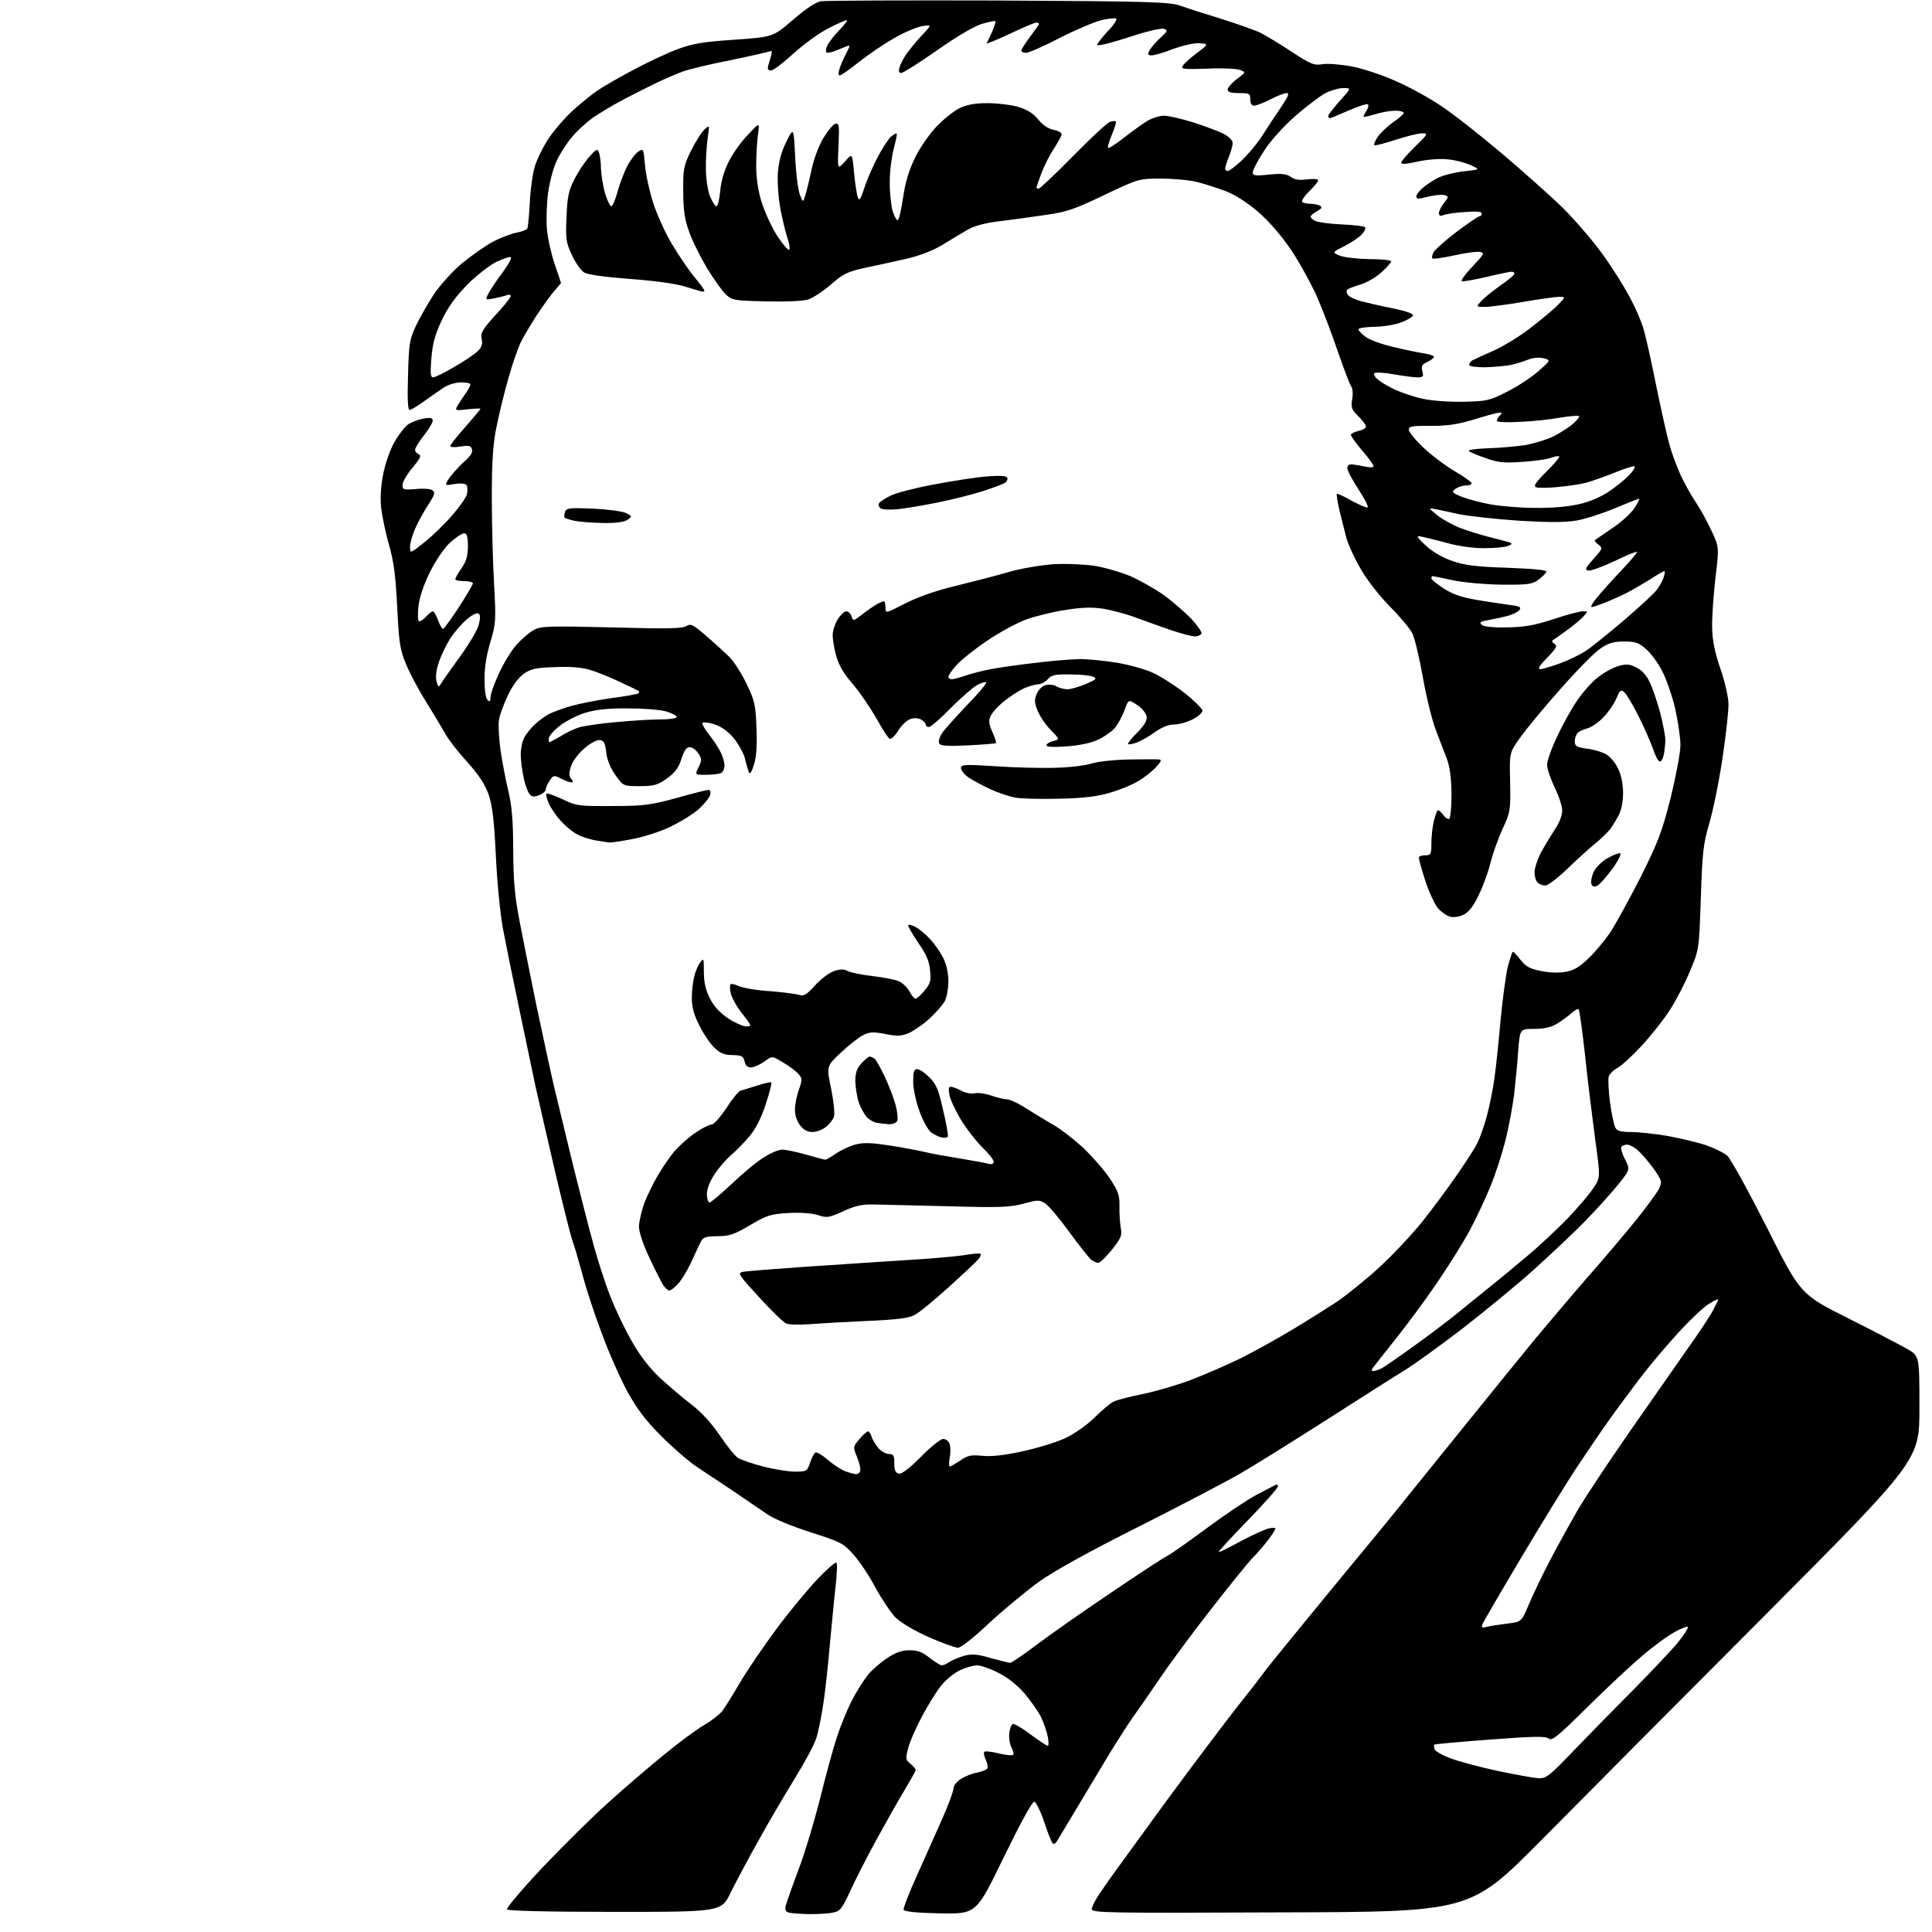 <?xml version="1.0" encoding="UTF-8" standalone="no"?>
<svg 
  version="1.1" 
  xmlns="http://www.w3.org/2000/svg" 
  xmlns:xlink="http://www.w3.org/1999/xlink" 
  xmlns:svg="http://www.w3.org/2000/svg"
  xmlns:rdf="http://www.w3.org/1999/02/22-rdf-syntax-ns#"
  xmlns:cc="http://creativecommons.org/ns#"
  xmlns:dc="http://purl.org/dc/elements/1.1/"
  viewBox="0 0 768 768"
  width="768"
  height="768"
>
<style>svg {background-color: white; }</style>"
<path stroke="none" fill="black" fill-rule="evenodd" d="M321.6,760.9C318.3,760.8 314.7,760.6 313.7,760.3C312.3,760.0 312.0,759.2 312.3,757.7C312.6,756.5 314.9,749.9 317.5,743.0C320.1,736.1 323.9,723.3 326.1,714.5C328.3,705.7 331.2,694.9 332.7,690.5C334.1,686.1 336.8,679.6 338.6,676.0C340.5,672.4 343.4,667.8 345.0,665.8C346.6,663.8 350.1,660.8 352.7,659.1C356.0,656.9 358.5,656.0 361.5,656.0C364.7,656.0 366.7,656.7 369.5,659.0C371.6,660.6 373.8,662.0 374.4,662.0C375.0,662.0 376.4,661.4 377.5,660.6C378.6,659.9 381.2,658.8 383.3,658.2C386.3,657.4 388.4,657.5 393.8,659.1C397.5,660.1 401.0,661.0 401.5,661.0C402.1,661.0 406.7,657.9 411.7,654.1C416.7,650.3 429.8,641.1 440.8,633.7C451.8,626.2 462.2,619.4 464.0,618.5C465.7,617.6 472.8,612.6 479.8,607.4C486.8,602.2 495.6,596.3 499.5,594.2C503.4,592.2 506.8,590.4 507.2,590.2C507.7,590.0 508.0,590.3 508.0,590.9C508.0,591.5 502.5,597.7 495.9,604.5C489.2,611.4 484.0,617.0 484.5,617.0C484.9,617.0 488.9,615.0 493.3,612.6C497.8,610.2 502.7,608.0 504.2,607.6C505.8,607.2 507.0,607.3 507.0,607.6C507.0,608.0 505.8,609.9 504.3,611.9C502.8,613.9 500.1,617.1 498.2,619.0C496.3,620.9 488.8,630.2 481.4,639.7C474.0,649.1 464.6,661.9 460.5,668.0C456.3,674.2 451.8,680.6 450.5,682.4C449.2,684.2 445.1,690.5 441.4,696.5C437.7,702.6 431.7,712.7 427.9,719.0C424.1,725.3 420.6,731.2 420.1,732.0C419.6,732.8 418.9,733.2 418.5,732.8C418.0,732.4 416.5,728.6 415.1,724.3C413.7,720.1 411.9,716.5 411.2,716.2C410.4,716.0 406.1,723.8 399.0,738.3C388.1,760.8 388.1,760.8 373.9,760.6C364.6,760.4 359.5,759.9 359.2,759.2C359.0,758.6 361.4,752.3 364.6,745.3C367.7,738.3 372.3,728.1 374.7,722.7C377.0,717.4 379.0,712.1 379.0,711.0C379.0,709.8 380.3,708.2 382.1,707.1C383.8,706.0 386.7,704.9 388.6,704.6C390.4,704.2 392.2,703.5 392.5,703.0C392.8,702.5 392.5,701.0 391.9,699.6C391.2,698.2 390.9,696.7 391.3,696.4C391.6,696.0 394.2,696.3 397.0,697.0C399.8,697.7 402.4,697.9 402.7,697.6C403.1,697.3 402.8,696.0 402.1,694.7C401.4,693.4 401.0,690.8 401.2,689.0C401.4,687.2 402.0,685.5 402.6,685.3C403.2,685.1 406.4,687.0 409.7,689.5C413.1,692.0 416.1,694.0 416.5,694.0C416.9,694.0 416.9,692.3 416.5,690.3C416.1,688.3 414.9,684.8 413.8,682.5C412.7,680.3 409.7,676.1 407.3,673.2C404.4,669.9 400.6,666.8 396.9,665.0C393.7,663.3 389.8,662.0 388.3,662.0C386.9,662.0 383.8,662.9 381.5,664.0C379.2,665.1 375.9,667.8 374.1,670.1C372.3,672.3 368.9,677.8 366.5,682.3C364.1,686.8 361.6,692.5 361.0,695.0C359.9,699.1 360.0,699.6 361.9,701.1C363.1,702.1 364.0,703.2 364.0,703.6C364.0,704.0 362.0,707.5 359.7,711.4C357.3,715.3 352.2,724.4 348.3,731.5C344.4,738.6 339.7,747.9 337.8,752.1C334.7,758.8 333.9,759.8 331.0,760.3C329.2,760.7 325.0,760.9 321.6,760.9zM509.2,760.2C440.1,760.5 434.0,760.4 434.0,758.9C434.0,758.0 435.6,754.8 437.7,751.9C439.7,748.9 443.6,743.4 446.5,739.5C449.3,735.6 453.9,729.4 456.6,725.6C459.3,721.8 467.1,711.2 473.9,702.1C480.7,693.0 489.1,681.9 492.6,677.5C496.1,673.1 500.9,667.0 503.2,663.8C505.6,660.7 517.4,646.2 529.5,631.5C541.6,616.9 554.0,601.8 557.0,598.0C560.0,594.2 571.4,580.2 582.2,566.8C593.0,553.4 605.6,537.9 610.2,532.3C614.8,526.8 623.9,516.0 630.5,508.4C637.1,500.9 646.0,490.4 650.2,485.2C654.4,480.0 658.5,474.4 659.4,472.7C660.8,469.7 660.7,469.4 657.3,464.5C655.3,461.8 652.5,458.5 651.1,457.3C649.7,456.0 647.7,455.0 646.8,455.0C645.9,455.0 644.8,455.4 644.5,456.0C644.2,456.5 644.8,458.7 646.0,460.9C648.0,464.9 648.0,464.9 643.4,470.7C640.8,473.9 635.1,480.3 630.6,484.9C626.2,489.5 616.6,498.5 609.5,504.9C602.4,511.3 589.5,521.8 581.0,528.4C572.5,534.9 562.5,542.1 558.9,544.4C555.2,546.6 541.1,555.6 527.5,564.3C513.9,573.0 498.5,582.6 493.1,585.7C487.8,588.8 469.8,598.2 453.0,606.7C432.9,616.8 419.3,624.3 413.1,628.7C407.9,632.5 398.9,639.9 393.2,645.2C387.2,650.9 382.0,655.0 380.8,655.0C379.7,655.0 374.5,653.1 369.2,650.8C363.4,648.2 358.2,645.1 356.0,643.0C354.1,641.0 350.5,635.7 348.0,631.1C345.6,626.5 341.6,620.5 339.2,617.9C335.2,613.4 334.1,612.9 322.2,609.1C314.5,606.6 307.6,603.8 304.8,601.8C302.2,600.0 296.1,595.9 291.3,592.6C286.5,589.4 280.0,585.1 277.0,583.1C274.0,581.1 267.7,575.7 263.0,571.0C256.5,564.5 253.3,560.2 249.3,553.0C246.5,547.8 241.9,537.4 239.2,530.0C236.4,522.6 232.9,512.0 231.5,506.5C230.0,501.0 228.2,494.9 227.5,493.0C226.8,491.1 223.7,478.7 220.6,465.5C217.5,452.3 214.1,437.2 212.9,432.0C211.8,426.8 208.9,412.8 206.4,401.0C203.9,389.2 201.0,374.8 199.9,369.0C198.8,362.9 197.6,350.7 197.1,340.0C196.4,325.6 195.7,320.2 194.2,315.7C192.7,311.7 190.3,308.0 186.0,303.2C182.6,299.5 178.6,294.5 177.2,292.0C175.8,289.5 172.3,283.7 169.4,279.0C166.4,274.3 162.9,267.6 161.4,264.0C159.0,258.3 158.6,255.5 157.9,241.5C157.3,229.2 156.6,223.5 154.7,216.8C153.3,212.0 151.9,205.2 151.5,201.8C151.1,197.6 151.4,193.1 152.4,188.1C153.2,184.1 155.2,178.5 156.8,175.7C158.4,172.9 160.8,169.8 162.1,168.8C163.4,167.9 166.2,166.8 168.2,166.4C171.2,165.9 172.0,166.1 172.0,167.2C172.0,168.1 170.4,170.7 168.5,173.1C166.6,175.5 165.0,178.1 165.0,178.8C165.0,179.5 165.7,180.3 166.5,180.6C167.6,181.1 167.0,182.3 164.0,185.9C161.8,188.5 160.0,191.6 160.0,192.7C160.0,194.7 160.4,194.8 165.3,194.4C168.1,194.1 171.1,194.3 171.9,194.9C173.1,195.7 172.8,196.7 170.2,200.7C168.5,203.3 166.2,207.5 165.1,210.0C164.0,212.5 163.0,215.8 163.0,217.3C163.0,220.1 163.0,220.1 168.8,215.5C171.9,213.0 176.9,208.2 179.7,204.9C182.6,201.6 185.3,197.8 185.6,196.5C185.9,195.2 185.9,193.6 185.5,192.9C185.0,192.2 183.3,192.0 180.7,192.4C176.7,193.1 176.7,193.1 178.4,190.3C179.4,188.8 182.0,185.9 184.2,183.8C187.1,181.3 188.1,179.7 187.6,178.5C187.1,177.1 186.2,177.0 183.0,177.5C180.8,177.9 179.0,177.8 179.0,177.3C179.0,176.8 181.7,173.4 185.0,169.7C188.3,165.9 191.0,162.7 191.0,162.5C191.0,162.3 188.6,162.4 185.8,162.7C180.6,163.3 180.6,163.3 182.4,160.4C183.5,158.8 184.9,156.6 185.7,155.5C186.4,154.4 187.0,153.2 187.0,152.8C187.0,152.3 185.3,152.0 183.2,152.0C181.2,152.0 178.2,152.9 176.5,154.0C174.8,155.1 171.3,157.6 168.6,159.5C166.0,161.4 163.3,163.0 162.8,163.0C162.1,163.0 161.9,158.1 162.2,149.2C162.5,136.9 162.8,134.9 165.3,129.6C166.8,126.4 170.0,120.8 172.4,117.1C174.9,113.4 179.9,107.8 183.6,104.7C187.3,101.7 192.8,97.8 195.9,96.1C199.0,94.5 203.2,92.9 205.3,92.5C207.3,92.1 209.3,91.4 209.6,90.9C209.9,90.4 210.3,85.8 210.6,80.7C210.8,75.7 211.7,69.2 212.5,66.5C213.3,63.7 215.7,58.7 217.8,55.5C219.9,52.2 224.3,47.1 227.4,44.2C230.6,41.3 235.1,37.6 237.5,36.0C239.8,34.4 246.4,30.6 252.1,27.6C257.8,24.6 265.6,20.9 269.5,19.5C275.1,17.4 279.5,16.6 291.9,15.8C307.3,14.7 307.3,14.7 315.2,7.9C320.1,3.6 324.2,0.9 326.3,0.5C328.0,0.2 359.9,0.1 397.0,0.2C456.3,0.5 465.0,0.8 469.0,2.2C471.5,3.1 478.9,5.5 485.5,7.5C492.1,9.6 499.2,12.1 501.2,13.1C503.3,14.2 508.8,17.5 513.5,20.6C521.1,25.6 522.5,26.1 525.8,25.5C527.8,25.2 533.0,25.6 537.3,26.4C541.6,27.2 549.4,29.8 554.8,32.2C560.1,34.5 568.3,39.0 573.0,42.2C577.7,45.3 588.5,53.8 597.0,61.0C605.5,68.2 616.5,78.0 621.4,82.8C626.2,87.6 633.3,95.8 637.0,101.0C640.8,106.2 645.6,113.9 647.8,118.0C650.0,122.1 652.6,128.0 653.4,131.0C654.3,134.0 656.6,144.4 658.5,154.0C660.5,163.6 662.8,174.0 663.7,177.0C664.5,180.0 666.5,185.3 668.0,188.7C669.6,192.1 672.2,196.9 674.0,199.5C675.7,202.0 678.5,207.0 680.2,210.7C683.4,217.4 683.4,217.4 681.9,229.9C681.1,236.8 680.5,245.7 680.6,249.5C680.7,254.6 681.6,259.0 683.8,265.6C685.6,270.6 687.0,276.9 687.1,279.6C687.2,282.3 686.1,292.1 684.7,301.5C683.3,310.9 680.9,322.6 679.4,327.5C677.1,335.4 676.7,338.9 676.1,357.0C675.4,377.5 675.4,377.5 671.8,386.0C669.9,390.7 666.3,397.6 663.8,401.5C661.3,405.4 656.2,411.8 652.5,415.8C648.8,419.8 644.5,423.7 643.0,424.5C641.4,425.3 639.9,426.9 639.5,427.9C639.2,429.0 639.4,433.6 640.0,438.2C640.6,442.7 641.6,447.2 642.1,448.2C642.8,449.6 644.3,450.0 648.4,450.0C651.3,450.0 657.7,450.7 662.6,451.5C667.5,452.4 674.3,454.0 677.8,455.1C681.3,456.3 685.2,458.2 686.6,459.4C687.9,460.5 695.0,473.4 702.4,488.0C715.7,514.5 715.7,514.5 734.6,524.0C745.0,529.2 755.6,534.8 758.3,536.3C763.0,539.1 763.0,539.1 763.0,559.7C763.0,580.4 763.0,580.4 701.8,641.9C668.1,675.7 627.9,716.1 612.5,731.7C584.4,760.0 584.4,760.0 509.2,760.2zM244.4,760.0C217.3,760.0 201.9,759.6 201.5,759.0C201.2,758.5 207.7,750.8 215.9,742.1C224.2,733.4 236.0,721.7 242.2,716.2C248.4,710.6 258.2,702.2 264.0,697.5C269.8,692.7 276.9,687.5 279.8,685.8C282.6,684.2 285.9,681.6 287.1,680.2C288.2,678.7 291.4,673.6 294.2,668.8C297.0,664.0 303.5,654.5 308.6,647.6C313.7,640.7 321.1,631.8 324.9,627.8C328.7,623.8 332.1,620.8 332.5,621.2C332.9,621.5 332.7,626.0 332.1,631.2C331.5,636.3 330.6,646.4 329.9,653.5C329.3,660.6 328.2,671.0 327.4,676.5C326.6,682.0 325.3,688.6 324.4,691.2C323.6,693.7 319.7,700.9 315.8,707.2C312.0,713.4 305.5,724.4 301.6,731.5C297.6,738.6 292.6,748.0 290.5,752.2C286.8,760.0 286.8,760.0 244.4,760.0zM611.7,706.9C614.6,707.0 616.1,705.8 625.2,696.3C630.9,690.4 641.7,679.3 649.3,671.7C656.9,664.0 664.9,655.5 667.1,652.8C669.2,650.1 671.0,647.4 671.0,646.8C671.0,646.3 668.7,647.1 665.8,648.7C663.0,650.2 657.0,654.6 652.6,658.4C648.1,662.2 638.3,671.4 630.8,678.8C619.3,690.2 616.9,692.2 615.6,691.1C614.4,690.1 609.8,690.2 592.3,691.5C580.4,692.4 570.4,693.3 570.2,693.5C569.9,693.7 570.0,694.6 570.3,695.4C570.6,696.2 573.5,697.8 576.7,699.0C579.9,700.2 588.4,702.5 595.5,704.0C602.6,705.5 610.0,706.8 611.7,706.9zM591.1,646.7C592.5,646.3 596.1,645.8 599.2,645.4C604.8,644.7 604.8,644.7 607.6,638.1C609.1,634.5 613.0,626.3 616.3,620.0C619.6,613.7 624.6,604.7 627.3,600.0C630.1,595.3 639.0,581.8 647.2,570.0C655.4,558.2 666.0,543.1 670.6,536.5C675.3,529.9 680.0,522.8 681.0,520.8C682.1,518.7 683.0,516.9 683.0,516.6C683.0,516.3 681.4,517.0 679.5,518.2C677.5,519.3 672.1,524.4 667.5,529.4C662.9,534.4 656.0,542.5 652.2,547.5C648.4,552.5 642.9,559.9 640.0,564.0C637.0,568.1 631.2,576.7 627.0,583.0C622.8,589.3 612.8,605.6 604.7,619.2C596.6,632.8 589.7,644.7 589.3,645.6C588.8,647.0 589.1,647.2 591.1,646.7zM340.2,586.0C341.3,586.0 342.0,585.3 342.0,584.1C342.0,583.1 341.3,580.6 340.5,578.7C339.1,575.3 339.1,575.0 341.6,572.1C343.0,570.4 344.6,569.0 345.0,569.0C345.5,569.0 346.2,570.0 346.5,571.2C346.9,572.5 348.2,574.5 349.3,575.8C350.4,577.0 352.3,578.0 353.4,578.0C355.2,578.0 355.5,578.6 355.5,581.7C355.5,584.5 356.0,585.5 357.3,585.8C358.5,586.0 361.5,583.7 366.1,579.1C369.9,575.2 373.9,572.0 374.9,572.0C376.0,572.0 377.2,572.9 377.5,574.1C377.9,575.2 377.9,577.7 377.5,579.6C377.2,581.5 377.2,583.0 377.5,583.0C377.8,583.0 379.7,581.9 381.7,580.6C384.7,578.5 386.0,578.3 390.5,578.7C394.0,579.1 399.2,578.5 406.1,577.0C411.8,575.8 419.4,573.5 423.0,571.9C426.9,570.1 431.7,566.8 435.0,563.6C438.0,560.6 441.4,557.8 442.6,557.2C443.7,556.6 448.9,555.2 454.1,554.2C459.3,553.1 468.0,550.6 473.5,548.5C479.0,546.4 487.9,542.5 493.3,539.9C498.6,537.2 507.9,532.1 513.8,528.5C519.7,525.0 527.7,519.9 531.7,517.3C535.6,514.6 543.2,508.5 548.5,503.6C553.7,498.8 561.3,490.7 565.4,485.6C569.4,480.6 575.6,472.2 579.2,467.0C582.8,461.8 586.5,456.1 587.3,454.3C588.2,452.6 589.9,447.9 591.0,443.8C592.1,439.8 593.4,433.2 594.0,429.1C594.6,425.1 595.7,414.5 596.5,405.6C597.3,396.8 598.7,387.1 599.4,384.1C600.2,381.2 601.1,378.6 601.3,378.4C601.5,378.1 602.9,379.5 604.3,381.4C606.4,384.1 608.1,385.1 612.2,385.9C615.0,386.6 619.4,386.8 621.9,386.4C625.3,385.9 627.5,384.7 631.2,381.2C633.9,378.7 637.8,374.0 640.0,370.8C642.2,367.5 647.6,357.6 652.1,348.8C659.1,334.8 660.6,330.9 664.1,317.2C666.2,308.6 668.0,299.2 668.0,296.2C668.0,293.2 667.0,286.6 665.9,281.6C664.7,276.6 662.4,269.9 660.7,266.7C659.1,263.5 656.2,259.6 654.3,258.0C651.5,255.5 650.1,255.0 645.6,255.0C641.5,255.0 639.4,255.6 636.2,257.8C633.9,259.3 626.8,266.5 620.3,273.9C613.8,281.2 606.6,289.9 604.3,293.2C600.0,299.2 600.0,299.2 600.3,310.8C600.5,322.1 600.4,322.8 597.3,329.5C595.5,333.4 593.4,339.4 592.5,342.9C591.7,346.4 589.6,352.1 587.9,355.6C585.9,360.0 583.9,362.5 582.0,363.5C580.2,364.4 578.0,364.8 576.5,364.4C575.1,364.1 572.9,362.5 571.5,360.9C570.2,359.2 567.9,354.3 566.5,349.9C565.1,345.5 564.0,341.5 564.0,340.9C564.0,340.4 565.1,340.0 566.5,340.0C568.8,340.0 569.0,339.6 569.0,335.2C569.0,332.6 569.4,328.8 569.9,326.7C570.4,324.6 571.1,322.6 571.4,322.2C571.8,321.9 572.7,322.6 573.6,323.8C574.4,325.0 575.6,325.8 576.1,325.5C576.6,325.1 577.0,320.7 577.0,315.7C576.9,309.2 576.4,305.0 575.1,301.5C574.0,298.8 572.1,293.6 570.7,290.0C569.3,286.4 567.0,277.1 565.6,269.2C564.2,261.3 562.3,253.4 561.4,251.7C560.5,249.9 556.5,245.1 552.4,241.0C548.1,236.6 543.2,230.3 540.7,225.8C538.2,221.5 535.8,216.1 535.2,213.8C534.6,211.4 533.4,206.6 532.5,203.1C531.7,199.6 531.2,196.5 531.4,196.3C531.6,196.1 534.3,197.3 537.4,199.1C540.6,200.8 543.4,202.0 543.7,201.7C544.0,201.3 542.4,198.1 540.0,194.5C537.7,191.0 535.7,187.2 535.6,186.3C535.5,185.1 536.2,184.5 537.5,184.6C538.6,184.7 541.0,185.1 542.8,185.5C544.6,185.9 546.0,185.9 546.0,185.3C546.0,184.8 544.0,182.0 541.5,179.1C539.0,176.2 537.0,173.4 537.0,172.9C537.0,172.4 538.4,171.7 540.0,171.3C541.6,171.0 543.0,170.2 543.0,169.6C543.0,168.9 541.6,167.1 540.0,165.5C537.3,162.9 537.0,162.1 537.5,158.7C537.9,156.6 537.7,154.4 537.2,153.7C536.6,153.0 534.3,146.9 531.9,140.0C529.6,133.1 525.8,123.2 523.5,117.9C521.1,112.6 516.5,104.2 513.2,99.3C509.4,93.7 504.5,88.0 500.1,84.2C495.7,80.4 490.9,77.4 487.3,76.0C484.1,74.8 479.1,73.2 476.1,72.4C473.0,71.6 466.6,71.0 461.6,71.0C452.7,71.0 452.7,71.0 439.0,77.5C427.4,83.1 423.9,84.3 415.9,85.4C410.7,86.2 402.5,87.3 397.7,87.9C391.7,88.6 387.5,89.7 384.7,91.3C382.4,92.6 377.9,95.3 374.7,97.3C370.9,99.6 365.8,101.6 360.2,102.9C355.4,104.0 348.0,105.6 343.7,106.5C336.9,108.0 335.1,108.9 330.3,113.1C327.2,115.8 323.1,118.5 321.1,119.1C319.0,119.7 311.9,120.0 304.3,119.8C291.9,119.5 291.0,119.4 288.5,117.0C287.0,115.6 283.7,110.9 281.0,106.5C278.4,102.1 275.1,95.6 273.9,92.0C272.1,87.0 271.6,83.3 271.6,75.9C271.5,67.2 271.8,65.8 274.7,59.9C276.5,56.3 278.9,52.5 280.0,51.5C282.1,49.6 282.1,49.6 281.3,55.0C280.9,58.0 280.5,63.6 280.6,67.5C280.7,71.4 281.4,76.1 282.3,78.2C283.2,80.3 284.3,82.0 284.8,82.0C285.3,82.0 286.0,79.3 286.3,75.9C286.6,72.2 287.9,67.7 289.7,64.2C291.2,61.2 294.6,56.3 297.3,53.6C302.0,48.5 302.0,48.5 301.3,53.5C300.9,56.2 300.6,61.9 300.6,66.0C300.6,70.8 301.4,76.1 302.8,80.5C304.0,84.3 306.8,90.4 309.1,94.0C311.5,97.5 313.5,99.9 313.8,99.2C314.0,98.5 313.7,96.7 313.2,95.2C312.6,93.7 311.4,88.7 310.4,84.0C309.4,78.7 309.0,72.9 309.2,68.8C309.6,64.1 310.6,60.3 312.6,56.3C315.5,50.5 315.5,50.5 316.1,62.5C316.4,69.1 317.3,75.8 318.0,77.5C319.2,80.5 319.2,80.5 320.0,78.0C320.5,76.6 321.6,72.1 322.5,67.9C323.4,63.5 325.4,58.0 327.3,54.9C329.1,51.9 331.2,49.4 332.1,49.2C333.6,48.9 333.7,50.0 333.3,58.2C332.9,67.5 332.9,67.5 335.9,64.2C338.8,60.8 338.8,60.8 339.5,68.7C339.9,73.0 340.6,77.4 341.0,78.5C341.6,80.0 342.1,79.3 343.5,75.0C344.4,72.0 346.8,66.5 348.7,62.8C350.6,59.2 353.0,55.4 354.1,54.4C355.1,53.5 356.2,52.9 356.4,53.1C356.7,53.3 356.1,56.0 355.3,59.0C354.5,62.0 353.7,67.9 353.7,72.0C353.6,76.1 354.2,81.4 354.8,83.8C355.5,86.1 356.5,87.8 356.9,87.5C357.4,87.2 358.3,83.2 359.0,78.5C359.8,72.8 361.3,67.7 363.6,63.0C365.4,59.1 369.3,53.5 372.1,50.5C374.9,47.5 379.1,44.2 381.4,43.0C384.4,41.6 387.6,41.0 392.6,41.0C396.5,41.0 402.0,41.7 404.8,42.5C408.4,43.6 410.8,45.1 412.7,47.5C414.5,49.7 416.7,51.2 418.8,51.6C420.5,51.9 422.0,52.7 422.0,53.4C422.0,54.0 420.6,56.5 419.0,59.0C417.3,61.5 415.1,65.9 414.0,68.8C412.9,71.7 412.0,74.3 412.0,74.5C412.0,74.8 412.4,75.0 412.9,75.0C413.4,75.0 419.5,69.2 426.6,62.0C433.6,54.9 440.2,48.7 441.3,48.4C442.3,48.1 443.4,48.0 443.6,48.3C443.8,48.5 443.1,50.9 442.0,53.5C440.9,56.1 440.2,58.5 440.5,58.8C440.7,59.1 443.6,57.3 446.7,54.8C449.9,52.3 454.1,49.3 456.0,48.1C457.9,47.0 460.9,46.0 462.7,46.0C464.5,46.0 469.6,47.2 474.2,48.6C478.8,50.1 484.2,52.1 486.2,53.1C488.6,54.3 490.0,55.8 490.0,56.9C490.0,57.9 489.3,60.4 488.5,62.3C487.7,64.3 487.0,66.4 487.0,67.0C487.0,67.5 487.5,68.0 488.0,68.0C488.6,68.0 491.0,66.2 493.5,63.9C495.9,61.6 499.6,57.3 501.6,54.2C503.6,51.0 507.0,45.9 509.1,42.8C512.0,38.5 512.7,37.0 511.5,37.0C510.6,37.0 507.7,38.1 505.0,39.5C502.3,40.9 499.4,42.0 498.5,42.0C497.6,42.0 497.0,41.1 497.0,39.5C497.0,37.2 496.6,37.0 492.5,37.0C489.3,37.0 488.0,36.6 488.0,35.6C488.0,34.9 489.6,33.0 491.7,31.4C495.3,28.7 495.3,28.7 492.9,27.8C491.6,27.3 485.7,27.0 479.8,27.3C470.3,27.6 469.3,27.5 470.2,26.1C470.8,25.2 473.3,22.9 475.9,21.0C480.5,17.5 480.5,17.5 476.9,17.2C474.8,17.0 470.5,18.0 466.5,19.4C462.8,20.9 458.9,22.0 457.8,22.0C456.2,22.0 456.1,21.7 457.0,19.9C457.7,18.8 459.6,16.5 461.3,15.0C464.1,12.5 464.3,12.0 462.8,11.5C461.8,11.1 456.9,12.2 451.8,13.8C446.7,15.5 440.9,17.2 439.0,17.6C435.7,18.2 435.6,18.2 437.0,16.4C437.8,15.3 439.7,13.0 441.4,11.3C443.0,9.5 444.1,7.7 443.7,7.4C443.4,7.1 440.8,7.3 437.9,8.0C435.0,8.7 427.5,11.9 421.2,15.1C414.9,18.4 408.9,21.0 407.9,21.0C406.8,21.0 406.0,20.6 406.0,20.1C406.0,19.6 407.6,17.1 409.5,14.6C411.4,12.0 413.0,9.8 413.0,9.5C413.0,9.2 412.5,9.0 411.9,9.0C411.2,9.0 406.5,11.0 401.3,13.5C396.1,15.9 392.0,17.6 392.2,17.2C392.4,16.8 393.4,14.8 394.4,12.6C395.3,10.5 395.9,8.6 395.7,8.4C395.5,8.2 393.1,8.7 390.3,9.5C387.3,10.4 380.3,14.5 372.5,20.0C365.5,24.9 359.0,29.0 358.3,29.0C357.3,29.0 357.1,28.3 357.6,26.8C357.9,25.5 359.2,23.1 360.3,21.5C361.4,19.9 364.2,16.5 366.4,14.1C370.5,9.8 370.5,9.8 366.5,10.4C364.3,10.8 359.3,12.9 355.4,15.2C351.5,17.4 345.3,21.6 341.5,24.6C337.8,27.6 334.3,30.0 333.8,30.0C333.3,30.0 333.2,29.0 333.6,27.8C333.9,26.5 335.1,23.7 336.2,21.6C338.1,17.9 338.1,17.8 336.3,18.5C335.3,18.9 333.3,19.7 331.8,20.3C330.3,20.9 328.8,21.1 328.5,20.8C328.1,20.4 328.4,19.1 329.0,17.8C329.7,16.6 331.8,13.8 333.8,11.8C335.8,9.7 337.1,8.0 336.6,8.0C336.2,8.0 332.9,9.4 329.4,11.2C325.8,13.0 319.6,17.5 315.5,21.2C311.5,24.9 307.4,28.0 306.5,28.0C305.3,28.0 305.0,27.4 305.4,26.0C305.7,24.9 306.3,23.0 306.6,21.9C306.9,20.7 306.8,20.0 306.3,20.3C305.8,20.6 298.7,22.2 290.5,23.9C282.2,25.5 273.7,27.6 271.5,28.4C269.3,29.2 264.1,31.4 260.0,33.4C255.9,35.4 249.8,38.5 246.5,40.3C243.2,42.0 238.4,45.0 235.8,46.7C233.3,48.5 229.5,51.9 227.6,54.2C225.6,56.5 222.8,60.7 221.5,63.5C220.1,66.2 218.5,72.1 217.9,76.5C217.3,80.9 217.1,87.4 217.4,91.0C217.7,94.6 219.1,100.9 220.5,105.0C221.9,109.0 223.0,112.4 223.0,112.5C223.0,112.6 221.8,114.0 220.4,115.6C219.0,117.2 215.9,121.5 213.5,125.1C211.1,128.8 208.3,133.5 207.2,135.7C206.1,137.8 203.8,144.3 202.2,150.0C200.5,155.8 198.4,164.6 197.4,169.5C196.0,176.3 195.5,183.1 195.5,197.5C195.5,207.9 195.9,223.5 196.4,232.0C197.2,246.7 197.1,247.9 195.0,255.0C193.5,259.8 192.6,265.1 192.6,269.7C192.6,274.2 193.0,277.4 193.8,278.2C194.7,279.1 195.0,278.9 195.0,277.1C195.0,275.9 196.5,271.6 198.4,267.6C200.2,263.6 203.4,258.4 205.5,256.1C207.6,253.8 210.7,251.2 212.4,250.3C215.1,248.9 218.9,248.8 243.1,249.4C264.6,250.0 271.2,249.9 272.8,248.9C274.6,247.8 275.4,248.2 280.5,252.6C283.7,255.3 287.8,259.1 289.8,261.0C291.7,262.9 294.9,267.8 296.8,271.9C300.0,278.5 300.4,280.3 300.7,289.4C301.0,296.4 300.7,300.9 299.7,304.0C298.8,306.9 298.1,308.0 297.7,307.0C297.4,306.2 296.6,303.7 296.1,301.4C295.5,299.2 293.4,295.5 291.5,293.2C289.2,290.6 286.4,288.6 283.9,287.9C281.8,287.2 279.7,287.0 279.3,287.3C279.0,287.7 280.0,289.7 281.7,291.8C283.3,293.8 285.4,296.9 286.3,298.7C287.3,300.5 288.0,303.0 288.0,304.3C288.0,305.7 287.3,307.1 286.4,307.4C285.5,307.7 282.9,308.0 280.5,308.0C276.2,308.0 276.2,308.0 277.7,305.0C279.0,302.2 279.0,301.7 277.6,299.5C276.7,298.1 275.1,297.0 274.2,297.0C272.9,297.0 271.9,298.4 270.9,301.6C269.8,305.1 268.5,307.0 265.2,309.4C261.4,312.1 260.0,312.5 254.3,312.5C247.8,312.5 247.8,312.5 244.7,308.2C242.7,305.4 241.4,302.3 241.0,299.2C240.6,295.5 240.1,294.4 238.5,294.2C237.3,294.0 234.7,295.4 232.3,297.5C230.0,299.4 227.6,302.6 227.0,304.6C226.1,307.3 226.1,308.4 227.0,309.5C227.9,310.6 228.0,311.0 227.1,311.0C226.4,311.0 224.6,310.3 223.0,309.5C220.3,308.1 220.0,308.1 218.6,310.2C217.7,311.4 217.0,313.0 217.0,313.7C217.0,314.5 215.8,315.5 214.3,316.1C212.1,316.9 211.3,316.8 210.3,315.4C209.7,314.5 208.6,311.6 208.1,308.8C207.5,306.1 207.0,302.1 207.0,299.9C207.0,297.7 207.6,294.7 208.4,293.2C209.2,291.7 211.1,289.3 212.7,287.9C214.2,286.4 216.8,284.6 218.5,283.7C220.2,282.9 224.1,281.5 227.2,280.6C230.4,279.7 237.5,278.3 243.1,277.5C248.7,276.8 253.5,275.9 253.8,275.6C254.1,275.3 254.1,274.8 253.9,274.7C253.7,274.5 250.3,272.9 246.5,271.1C242.7,269.3 237.3,267.1 234.6,266.3C231.3,265.3 226.7,264.9 220.6,265.2C212.9,265.4 211.0,265.9 208.1,267.9C206.1,269.4 203.6,272.7 201.9,276.4C200.3,279.8 198.7,284.0 198.4,285.9C198.0,287.7 198.3,293.1 198.9,297.8C199.6,302.6 201.0,310.1 202.1,314.5C203.5,320.6 204.0,326.3 204.0,338.0C204.1,350.1 204.6,356.2 206.5,366.0C207.8,372.9 210.9,388.2 213.3,400.0C215.8,411.8 219.0,426.7 220.5,433.0C222.0,439.3 225.4,453.3 228.0,464.0C230.7,474.7 234.2,488.7 236.0,495.0C237.7,501.3 240.7,510.6 242.7,515.5C244.6,520.5 248.4,528.4 251.1,533.1C254.2,538.6 258.1,543.7 262.2,547.6C265.7,550.8 271.3,555.6 274.7,558.2C278.7,561.2 282.7,565.6 286.0,570.4C288.8,574.6 292.1,578.7 293.3,579.5C294.6,580.3 299.2,581.9 303.5,583.0C307.8,584.1 313.5,585.0 316.1,585.0C320.6,585.0 320.9,584.8 322.0,581.5C322.6,579.6 323.6,577.8 324.1,577.4C324.6,577.1 326.7,578.3 328.7,580.0C330.7,581.8 333.7,583.8 335.4,584.6C337.1,585.3 339.3,585.9 340.2,586.0zM545.9,545.0C546.6,545.0 548.1,544.5 549.3,543.9C550.5,543.2 556.2,539.3 562.0,535.1C567.8,531.0 575.2,525.3 578.5,522.7C581.8,520.0 587.7,515.2 591.7,512.0C595.7,508.8 602.6,503.1 607.2,499.2C611.8,495.4 618.9,488.7 623.1,484.4C627.3,480.0 631.9,474.6 633.4,472.3C636.2,468.1 636.2,468.1 634.1,452.8C633.0,444.4 631.1,429.5 630.1,419.6C629.0,409.8 627.9,401.5 627.5,401.2C627.2,400.9 626.0,401.6 624.7,402.7C623.5,403.9 620.9,405.7 619.0,406.9C616.5,408.4 613.8,409.0 609.8,409.0C604.2,409.0 604.2,409.0 603.5,417.8C603.2,422.6 602.4,430.3 601.9,435.0C601.3,439.7 599.8,448.0 598.4,453.5C597.0,459.0 594.3,467.3 592.3,472.0C590.4,476.7 586.8,484.3 584.3,489.0C581.8,493.7 575.9,503.1 571.2,510.0C566.5,516.9 559.0,527.0 554.6,532.5C550.2,538.0 546.2,543.1 545.7,543.8C545.1,544.6 545.2,545.0 545.9,545.0zM321.5,526.4C317.6,526.7 313.6,526.6 312.5,526.1C311.4,525.6 306.5,520.9 301.7,515.6C293.7,506.9 293.1,506.0 295.2,505.6C296.5,505.3 308.1,504.4 321.0,503.5C333.9,502.6 351.7,501.5 360.5,500.9C369.3,500.4 379.4,499.5 382.9,499.0C386.4,498.4 389.5,498.1 389.8,498.4C390.0,498.7 389.7,499.7 388.9,500.6C388.1,501.6 382.8,506.5 377.1,511.7C371.4,516.8 365.4,521.8 363.6,522.7C361.3,524.0 356.5,524.6 344.5,525.1C335.7,525.5 325.4,526.1 321.5,526.4zM266.1,513.0C265.5,513.0 264.4,512.0 263.6,510.8C262.8,509.5 260.3,504.6 258.1,499.9C255.7,494.8 254.0,489.7 254.0,487.6C254.0,485.7 255.0,481.5 256.1,478.3C257.3,475.2 259.8,470.1 261.6,467.1C263.4,464.0 266.4,459.6 268.4,457.3C270.4,455.1 274.1,451.8 276.7,450.1C279.2,448.4 282.1,447.0 282.9,447.0C283.8,447.0 286.4,444.0 288.8,440.4C291.1,436.8 293.6,433.8 294.3,433.6C295.0,433.4 297.9,432.5 300.8,431.6C303.8,430.6 306.4,430.0 306.6,430.3C306.9,430.5 305.9,434.4 304.4,438.9C302.7,444.2 300.5,448.6 298.0,451.6C295.9,454.1 292.6,457.5 290.7,459.1C288.8,460.7 285.8,464.1 284.1,466.7C282.2,469.5 281.0,472.6 281.0,474.7C281.0,476.5 281.5,478.0 282.1,478.0C282.6,478.0 286.6,474.6 290.9,470.6C295.2,466.5 300.9,461.7 303.6,460.1C306.2,458.4 309.5,457.0 310.9,457.0C312.4,457.0 316.7,457.9 320.5,459.0C324.3,460.1 327.8,461.0 328.1,461.0C328.4,461.0 330.4,459.9 332.4,458.5C334.4,457.1 338.0,455.5 340.3,454.9C343.5,454.1 346.8,454.3 354.0,455.4C359.2,456.2 365.3,457.4 367.5,457.9C369.7,458.5 376.0,459.6 381.5,460.5C387.0,461.4 392.3,462.4 393.2,462.7C394.3,462.9 395.0,462.6 395.0,461.8C395.0,461.0 392.9,458.4 390.4,456.0C387.9,453.5 384.1,448.6 381.9,445.0C379.8,441.4 377.7,437.0 377.4,435.2C377.0,433.1 377.1,432.0 377.9,432.0C378.6,432.0 380.5,432.7 382.2,433.6C383.8,434.5 386.2,434.9 387.5,434.6C388.8,434.3 391.7,434.7 394.0,435.5C396.3,436.3 399.2,437.0 400.3,437.0C401.4,437.0 405.1,438.7 408.4,440.9C411.8,443.0 416.5,445.9 419.0,447.3C421.5,448.7 426.5,452.6 430.2,455.9C433.8,459.3 438.7,464.8 441.0,468.2C444.5,473.5 445.1,475.1 445.0,479.4C444.9,482.2 445.2,486.1 445.5,488.0C446.1,491.1 445.7,492.1 442.0,496.8C439.7,499.6 437.3,502.0 436.6,502.0C435.9,502.0 434.7,501.4 433.8,500.8C432.9,500.1 429.0,495.1 425.1,489.8C421.2,484.4 416.9,479.3 415.5,478.4C413.2,476.9 412.6,476.9 406.8,478.5C401.4,479.9 397.2,480.1 377.0,479.5C364.1,479.2 350.8,478.9 347.5,478.8C342.8,478.7 340.1,479.2 335.2,481.5C329.4,484.1 328.6,484.2 325.1,483.0C322.8,482.3 318.2,481.9 313.4,482.2C306.3,482.6 304.8,483.1 298.2,487.0C291.9,490.7 290.0,491.4 285.2,491.4C280.2,491.5 279.4,491.8 278.4,494.0C277.7,495.4 276.0,499.0 274.6,502.1C273.1,505.2 270.9,508.9 269.5,510.4C268.2,511.8 266.6,513.0 266.1,513.0zM376.8,451.8C376.6,452.2 375.6,452.4 374.5,452.2C373.4,452.0 371.5,451.1 370.2,450.2C368.9,449.2 366.8,445.4 365.5,441.7C364.1,437.9 363.0,432.7 363.0,430.0C363.0,426.1 363.3,425.0 364.6,425.0C365.5,425.0 367.7,426.5 369.5,428.3C372.2,431.0 373.1,433.2 374.9,441.3C376.2,446.6 377.0,451.3 376.8,451.8zM322.9,450.0C321.1,450.0 319.4,449.1 318.1,447.4C316.8,445.8 316.0,443.3 316.0,441.1C316.0,439.1 316.7,435.5 317.6,433.1C319.0,429.1 318.9,428.6 317.3,426.8C316.3,425.7 313.6,423.7 311.2,422.3C306.9,419.7 306.9,419.7 304.0,421.9C302.4,423.0 300.1,424.1 298.9,424.3C297.2,424.4 296.5,423.8 296.0,422.0C295.5,419.8 294.8,419.5 291.2,419.4C288.0,419.4 286.3,418.7 284.0,416.5C282.3,414.9 279.6,410.9 278.0,407.6C275.8,403.4 275.0,400.2 275.0,396.6C275.0,393.8 275.5,389.9 276.0,388.0C276.5,386.0 277.6,383.5 278.4,382.5C279.7,380.7 279.8,381.0 279.8,386.2C279.8,390.3 280.4,393.3 282.1,396.7C283.7,400.0 286.1,402.5 289.4,404.8C292.0,406.5 295.3,408.0 296.6,408.0C299.0,408.0 298.9,407.9 295.1,403.0C292.9,400.3 290.9,396.6 290.5,394.9C290.1,393.2 290.1,391.6 290.4,391.3C290.7,390.9 292.2,391.3 293.7,392.0C295.3,392.7 300.8,393.7 306.0,394.0C311.2,394.4 316.5,395.1 317.7,395.5C319.5,396.1 320.7,395.4 324.1,391.6C326.4,389.1 329.7,386.6 331.6,386.0C334.0,385.2 335.5,385.2 337.0,386.0C338.1,386.6 342.5,387.5 346.8,388.0C351.1,388.5 355.9,389.4 357.4,390.1C358.9,390.8 360.8,392.7 361.6,394.2C362.4,395.7 363.4,397.0 363.9,397.0C364.4,397.0 366.0,395.6 367.5,393.8C369.8,391.0 370.2,389.9 369.7,385.7C369.4,382.1 368.2,379.3 365.1,374.9C362.9,371.6 361.0,368.4 361.0,367.9C361.0,367.4 362.2,367.6 363.8,368.4C365.3,369.2 367.9,371.3 369.6,373.2C371.4,375.0 373.7,378.4 374.9,380.7C376.2,383.3 377.0,386.8 377.0,390.0C377.0,392.8 376.4,396.3 375.6,397.9C374.8,399.4 372.1,402.5 369.5,404.9C367.0,407.2 363.2,409.8 361.2,410.7C358.2,411.9 356.6,412.0 351.8,411.0C347.0,410.1 345.6,410.2 343.1,411.5C341.4,412.3 337.5,415.4 334.3,418.4C328.5,423.8 328.5,423.8 330.4,432.8C331.4,437.8 331.9,442.8 331.5,443.9C331.2,445.0 329.7,446.9 328.3,448.0C326.9,449.1 324.5,450.0 322.9,450.0zM353.3,446.9C351.8,446.8 349.5,446.5 348.4,446.3C347.2,446.1 345.4,445.0 344.5,444.0C343.6,443.0 342.2,440.4 341.4,438.3C340.7,436.2 340.1,432.4 340.0,429.9C340.0,426.4 340.6,424.7 342.5,422.6C343.8,421.2 345.3,420.0 345.7,420.0C346.1,420.0 347.0,420.4 347.6,420.8C348.2,421.2 350.0,424.4 351.7,428.0C353.4,431.6 355.3,436.6 356.0,439.2C356.7,441.8 357.0,444.6 356.7,445.5C356.3,446.4 355.0,446.9 353.3,446.9zM635.1,352.0C633.7,352.7 633.1,352.6 632.6,351.4C632.3,350.5 632.7,348.4 633.5,346.6C634.4,344.8 636.8,342.3 639.1,341.1C641.2,339.9 643.5,339.0 644.1,339.2C644.6,339.4 643.3,342.1 641.0,345.3C638.7,348.4 636.1,351.4 635.1,352.0zM614.3,352.0C613.2,352.0 611.9,351.5 611.2,350.8C610.5,350.1 610.0,348.3 610.0,346.8C610.0,345.2 611.1,341.8 612.4,339.2C613.8,336.6 616.3,332.5 617.9,330.0C619.8,327.3 621.0,324.2 621.0,322.2C621.0,320.4 619.6,316.3 618.0,313.0C616.4,309.7 615.0,305.7 615.0,304.0C615.0,302.4 616.8,297.3 619.0,292.8C621.1,288.2 624.6,281.9 626.8,278.7C628.9,275.5 632.6,271.3 635.0,269.4C637.3,267.5 641.0,265.5 643.2,264.8C646.4,263.9 647.6,263.9 650.4,265.3C652.6,266.3 654.5,268.4 655.8,271.2C657.0,273.6 658.8,279.1 660.0,283.5C661.1,287.9 662.0,292.7 662.0,294.1C662.0,295.6 661.7,298.2 661.4,299.9C661.0,301.7 660.3,302.9 659.7,302.7C659.1,302.5 657.9,300.2 657.0,297.4C656.0,294.7 653.5,288.9 651.2,284.4C649.0,280.0 646.5,275.8 645.6,275.1C644.3,274.0 643.9,274.4 642.5,277.7C641.6,279.8 639.3,283.2 637.3,285.2C635.4,287.2 632.6,289.1 631.1,289.5C629.7,289.9 627.9,290.6 627.3,291.2C626.6,291.8 626.0,293.3 626.0,294.6C626.0,296.6 626.6,297.0 630.8,297.6C633.4,297.9 636.7,298.9 638.2,299.7C639.7,300.4 641.9,302.9 643.0,305.1C644.4,307.7 645.1,311.2 645.2,314.9C645.2,318.5 644.6,321.8 643.5,324.0C642.5,325.9 640.9,328.5 640.0,329.7C639.0,330.9 636.3,333.6 633.9,335.5C631.5,337.5 626.5,342.0 622.8,345.6C619.2,349.1 615.3,352.0 614.3,352.0zM242.2,334.9C241.2,334.8 238.6,334.4 236.3,334.0C234.0,333.5 230.8,332.5 229.3,331.6C227.7,330.8 224.8,328.4 222.9,326.3C221.0,324.2 218.8,321.0 218.1,319.2C217.3,317.4 216.9,315.7 217.2,315.5C217.5,315.2 220.4,316.2 223.6,317.7C229.2,320.4 230.2,320.5 243.5,320.4C256.0,320.4 258.7,320.0 269.0,317.2C275.3,315.4 281.0,314.0 281.7,314.0C282.3,314.0 282.6,314.8 282.3,316.0C282.0,317.1 280.0,319.6 277.8,321.6C275.6,323.6 270.5,326.7 266.6,328.6C262.7,330.5 255.9,332.7 251.6,333.5C247.3,334.3 243.1,335.0 242.2,334.9zM421.0,317.5C413.6,317.7 405.6,317.5 403.2,317.0C400.8,316.5 396.4,315.0 393.4,313.6C390.4,312.2 386.6,310.1 384.9,309.0C383.3,307.8 382.0,306.2 382.0,305.3C382.0,303.9 383.6,303.8 395.8,304.6C403.3,305.1 414.0,305.4 419.5,305.2C425.0,305.1 431.5,304.3 434.0,303.5C436.5,302.7 443.2,302.0 449.0,301.9C454.8,301.8 460.1,301.8 460.9,301.9C461.9,302.0 461.4,303.0 459.4,305.1C457.8,306.8 454.6,309.3 452.3,310.6C450.0,312.0 445.1,314.0 441.3,315.1C436.4,316.6 430.7,317.3 421.0,317.5zM384.7,296.3C376.0,296.7 373.8,296.5 373.3,295.4C373.0,294.6 373.5,292.9 374.4,291.6C375.2,290.2 379.8,285.2 384.4,280.3C389.1,275.5 392.5,271.4 392.0,271.2C391.5,271.0 389.9,271.5 388.3,272.4C386.8,273.2 382.1,277.3 378.0,281.4C373.9,285.6 370.0,289.0 369.3,289.0C368.6,289.0 368.0,288.6 368.0,288.0C368.0,287.5 367.1,286.6 366.1,286.0C364.8,285.4 363.3,285.3 361.7,285.9C360.4,286.4 358.2,288.5 357.0,290.5C355.8,292.5 354.3,293.9 353.7,293.7C353.1,293.5 350.7,289.8 348.3,285.4C345.8,281.1 341.6,274.9 338.8,271.7C335.3,267.7 333.4,264.3 332.4,260.7C331.6,257.8 331.0,254.2 331.0,252.5C331.0,250.8 331.9,248.0 333.0,246.2C334.1,244.5 335.6,243.0 336.4,243.0C337.2,243.0 338.2,243.9 338.5,245.0C339.1,247.0 339.3,246.9 342.8,244.2C344.8,242.6 347.5,240.8 348.7,240.1C349.9,239.5 351.1,239.0 351.4,239.0C351.7,239.0 352.0,240.1 352.0,241.5C352.0,243.9 352.0,243.9 359.8,239.9C364.7,237.4 371.9,234.8 379.9,232.9C386.8,231.2 396.2,228.8 400.9,227.4C405.6,226.0 413.6,224.7 418.5,224.3C423.6,224.0 430.7,224.3 434.9,224.9C438.9,225.5 445.4,227.4 449.3,229.0C453.1,230.7 459.0,234.0 462.4,236.4C465.8,238.8 470.7,243.1 473.4,245.8C476.0,248.6 477.9,251.3 477.6,251.9C477.2,252.5 476.0,253.0 475.0,253.0C473.9,253.0 469.8,251.9 465.8,250.6C461.8,249.2 455.5,247.0 451.8,245.6C448.1,244.2 442.2,242.6 438.7,242.0C433.9,241.3 430.2,241.4 423.3,242.5C418.2,243.3 411.3,245.0 407.8,246.3C404.3,247.6 397.4,251.3 392.4,254.7C387.5,258.0 382.0,262.4 380.2,264.4C378.4,266.4 377.0,268.5 377.0,269.0C377.0,269.6 377.6,270.0 378.4,270.0C379.1,270.0 381.7,269.3 384.0,268.5C386.3,267.7 391.0,266.5 394.4,265.9C397.7,265.3 405.4,264.2 411.5,263.5C417.6,262.7 425.5,262.1 429.1,262.0C432.8,262.0 439.6,262.7 444.3,263.5C449.1,264.3 455.3,266.1 458.2,267.4C461.1,268.7 466.8,272.3 470.8,275.4C474.7,278.5 478.0,281.8 478.0,282.5C478.0,283.3 476.2,284.9 474.0,286.0C471.9,287.1 468.6,288.0 466.7,288.0C464.5,288.0 461.8,289.1 459.0,291.1C456.7,292.8 453.4,294.6 451.8,295.2C450.2,295.8 448.7,296.0 448.4,295.8C448.2,295.5 449.8,293.4 452.1,291.2C454.9,288.3 456.1,286.4 455.8,284.8C455.6,283.6 454.0,281.5 452.1,280.3C448.6,277.9 448.6,277.9 446.9,282.6C445.9,285.2 444.1,288.4 442.8,289.8C441.5,291.1 438.5,293.2 436.1,294.2C433.6,295.4 428.5,296.4 423.9,296.7C418.8,297.1 416.0,296.9 416.0,296.3C416.0,295.7 417.2,294.9 418.6,294.6C421.3,293.9 421.3,293.9 417.7,290.2C415.7,288.2 413.4,284.8 412.5,282.6C411.2,279.4 411.1,278.2 412.1,275.9C412.8,274.1 414.3,272.7 415.8,272.3C417.2,272.0 419.1,272.2 420.1,272.9C421.1,273.5 423.1,274.0 424.4,274.0C425.7,274.0 429.0,273.0 431.7,271.9C435.8,270.1 436.2,269.7 434.5,269.0C433.4,268.5 429.3,268.1 425.4,268.1C419.5,268.0 418.0,268.3 416.5,270.0C415.5,271.1 413.8,272.0 412.8,272.0C411.8,272.0 409.3,272.7 407.3,273.5C405.3,274.4 401.7,276.7 399.2,278.7C396.8,280.6 394.4,283.3 393.8,284.6C392.9,286.5 393.1,287.9 394.5,291.0C395.5,293.2 396.1,295.2 395.9,295.4C395.7,295.6 390.6,296.0 384.7,296.3zM218.4,295.0C218.8,295.0 220.7,293.9 222.8,292.7C224.8,291.4 228.1,289.8 230.0,289.2C231.9,288.6 238.4,287.6 244.4,287.1C250.4,286.5 258.4,286.0 262.2,286.0C265.9,286.0 269.0,285.6 269.0,285.0C269.0,284.5 267.1,283.5 264.8,282.8C262.4,282.1 255.6,281.6 249.5,281.6C241.9,281.5 236.8,282.1 232.8,283.3C229.7,284.2 225.2,286.5 222.8,288.3C220.4,290.1 218.4,292.4 218.2,293.3C218.0,294.2 218.1,295.0 218.4,295.0zM175.4,271.6C176.0,270.6 179.3,265.9 182.8,261.1C186.2,256.4 189.6,250.8 190.2,248.7C190.9,246.3 191.0,244.6 190.4,244.0C189.8,243.4 188.1,244.1 185.8,246.0C183.8,247.6 180.8,251.1 179.1,253.6C177.5,256.1 175.4,260.4 174.5,263.1C173.4,266.2 173.1,269.1 173.5,270.8C174.2,273.3 174.3,273.4 175.4,271.6zM612.3,266.0C613.2,266.0 616.8,264.9 620.4,263.6C623.9,262.3 628.3,260.1 630.3,258.8C632.2,257.6 639.0,252.1 645.4,246.7C651.7,241.3 657.8,235.7 658.8,234.2C659.9,232.7 661.1,230.5 661.4,229.2C661.8,228.0 661.9,227.0 661.6,227.0C661.3,227.0 658.7,228.5 655.8,230.4C652.9,232.2 648.6,234.7 646.4,235.8C644.1,237.0 640.0,238.8 637.1,239.9C632.0,241.8 632.0,241.8 633.2,239.7C633.8,238.6 638.1,233.6 642.7,228.7C647.4,223.8 651.0,219.6 650.7,219.4C650.5,219.1 646.4,220.8 641.7,223.1C637.0,225.3 632.3,227.0 631.4,226.8C629.9,226.5 630.2,225.8 633.4,222.2C637.1,218.1 637.2,217.9 635.4,216.5C634.4,215.8 633.7,215.0 634.0,214.7C634.3,214.5 637.3,212.4 640.7,210.1C644.2,207.8 648.1,204.3 649.5,202.3C650.8,200.3 651.8,198.5 651.6,198.3C651.5,198.1 647.3,199.8 642.3,201.9C637.3,204.0 630.3,206.3 626.8,206.9C622.2,207.7 615.8,207.7 604.0,207.0C594.9,206.4 584.1,205.2 580.0,204.4C575.9,203.5 571.4,202.5 570.0,202.3C567.8,201.8 568.0,202.1 571.3,204.8C573.5,206.5 577.6,208.8 580.5,209.9C583.4,211.0 588.6,212.6 592.1,213.5C595.6,214.4 599.2,215.3 600.0,215.6C601.2,216.1 601.1,216.4 599.5,217.0C598.4,217.5 594.3,217.9 590.4,217.9C586.2,218.0 580.2,217.2 575.4,215.9C571.1,214.7 566.4,213.6 565.0,213.3C562.8,212.9 563.0,213.3 566.8,216.9C569.4,219.3 573.5,221.7 577.3,223.0C582.2,224.7 586.7,225.3 599.3,225.7C609.6,226.1 615.0,226.6 614.7,227.3C614.5,227.9 613.1,229.3 611.6,230.4C609.1,232.3 607.5,232.5 596.7,232.4C589.8,232.3 581.3,231.5 577.2,230.6C573.2,229.7 569.7,229.0 569.4,229.0C569.2,229.0 569.0,229.4 569.0,229.9C569.0,230.4 571.2,232.2 574.0,234.0C577.6,236.3 581.2,237.5 587.2,238.5C591.8,239.3 597.7,240.1 600.3,240.5C604.3,241.0 604.9,241.4 603.9,242.6C603.3,243.3 601.1,244.4 599.1,244.9C597.1,245.4 593.8,246.1 591.6,246.5C588.6,247.0 588.0,247.4 588.9,248.3C589.7,249.1 593.3,249.5 598.8,249.4C605.7,249.3 609.6,248.7 617.3,246.2C622.6,244.4 628.0,243.0 629.2,243.0C631.3,243.0 631.3,243.0 629.4,245.1C628.4,246.2 625.3,248.8 622.5,250.8C619.8,252.8 617.3,254.5 617.0,254.7C616.8,254.9 617.2,255.5 618.0,256.0C619.2,256.7 618.6,257.8 615.0,261.5C611.9,264.6 611.1,266.0 612.3,266.0zM176.1,250.0C176.5,250.0 179.3,246.1 182.4,241.4C185.5,236.6 188.0,232.3 188.0,231.9C188.0,231.4 186.4,231.0 184.5,231.0C182.6,231.0 181.0,230.7 181.0,230.2C181.0,229.8 182.1,227.8 183.5,225.8C185.4,223.1 186.0,220.8 186.0,217.1C186.0,213.2 185.6,212.0 184.5,212.0C183.7,212.0 181.2,213.6 179.0,215.6C176.6,217.8 173.4,222.5 170.9,227.4C168.3,232.8 166.7,237.5 166.3,241.3C166.0,244.8 166.1,247.0 166.7,247.0C167.2,247.0 168.5,246.1 169.5,245.0C170.5,243.9 171.7,243.0 172.1,243.0C172.5,243.0 173.4,244.6 174.1,246.5C174.8,248.4 175.7,250.0 176.1,250.0zM239.6,207.9C235.1,207.8 230.0,207.4 228.2,207.0C226.4,206.6 224.7,206.0 224.4,205.8C224.2,205.5 224.3,204.5 224.6,203.5C225.2,201.9 226.4,201.8 236.0,202.2C241.9,202.5 247.7,203.3 249.0,204.0C251.3,205.2 251.3,205.3 249.5,206.6C248.2,207.5 244.9,208.0 239.6,207.9zM357.0,202.4C354.0,202.7 350.9,202.6 350.1,202.1C349.4,201.6 349.1,200.7 349.4,200.1C349.8,199.5 351.8,198.1 353.9,197.1C355.9,196.0 363.7,194.0 371.1,192.6C378.6,191.2 388.1,189.7 392.2,189.4C396.9,189.0 399.9,189.1 400.3,189.8C400.7,190.3 400.4,191.2 399.7,191.8C399.1,192.3 394.9,193.9 390.5,195.3C386.1,196.7 378.0,198.7 372.5,199.8C367.0,200.9 360.0,202.1 357.0,202.4zM610.2,201.9C616.7,202.0 623.6,201.4 627.7,200.4C631.9,199.5 636.5,197.5 639.7,195.3C642.5,193.4 646.1,190.5 647.6,188.9C649.1,187.3 650.1,185.8 649.8,185.4C649.5,185.1 645.9,186.2 641.8,187.9C637.8,189.5 632.7,191.3 630.5,191.9C628.3,192.5 623.3,193.2 619.3,193.6C615.4,194.0 611.5,194.0 610.6,193.7C609.5,193.2 610.5,191.7 614.7,187.5C617.8,184.5 620.1,181.7 619.8,181.4C619.5,181.2 618.0,181.4 616.5,182.0C615.0,182.6 609.9,183.3 605.1,183.6C597.9,184.1 595.5,183.9 590.6,182.1C587.3,181.0 584.3,179.7 583.9,179.3C583.4,178.8 586.7,178.4 591.2,178.2C595.6,178.1 602.3,177.5 605.9,177.0C609.5,176.4 614.8,174.8 617.5,173.5C620.2,172.1 623.8,169.8 625.4,168.4C626.9,167.0 628.0,165.7 627.7,165.4C627.4,165.1 624.1,165.4 620.3,166.0C616.6,166.7 609.3,167.5 604.2,167.7C599.1,168.0 595.0,167.8 595.0,167.3C595.0,166.8 595.5,165.9 596.2,165.2C597.1,164.3 597.1,164.0 596.1,164.0C595.4,164.0 590.9,165.2 586.1,166.7C579.5,168.7 575.4,169.3 568.8,169.3C561.4,169.2 560.0,169.5 560.0,170.8C560.0,171.7 562.7,175.0 565.9,178.0C569.2,181.1 574.8,185.3 578.4,187.4C582.1,189.5 585.0,191.7 585.0,192.1C585.0,192.6 584.0,193.0 582.7,193.0C581.4,193.0 579.6,193.6 578.6,194.3C576.9,195.6 577.1,195.8 581.1,197.5C583.5,198.4 588.6,199.8 592.5,200.5C596.4,201.2 604.3,201.9 610.2,201.9zM581.6,159.7C591.0,159.5 592.1,159.3 599.1,155.7C603.2,153.7 608.7,150.0 611.5,147.6C616.5,143.2 616.5,143.2 613.6,142.4C611.8,142.0 609.4,142.2 607.6,142.9C605.9,143.6 602.7,144.6 600.5,145.1C598.3,145.5 593.7,145.9 590.2,146.0C586.8,146.0 584.0,145.6 584.0,145.1C584.0,144.5 584.6,143.8 585.2,143.3C585.9,142.9 589.6,141.2 593.5,139.5C597.4,137.8 604.1,133.7 608.5,130.3C612.9,126.9 617.8,122.8 619.4,121.1C622.4,118.0 622.4,118.0 619.8,118.0C618.4,118.0 611.9,118.9 605.5,120.0C599.1,121.1 592.2,122.0 590.2,122.0C586.7,122.0 586.7,122.0 589.0,119.5C590.3,118.1 593.7,115.4 596.7,113.3C599.6,111.3 602.0,109.3 602.0,108.8C602.0,108.4 601.5,108.0 600.9,108.0C600.3,108.0 595.8,108.9 590.9,110.1C586.0,111.2 581.6,112.0 581.1,111.8C580.6,111.6 582.4,109.0 585.3,106.0C590.2,100.7 590.3,100.5 588.0,100.1C586.6,100.0 582.0,100.6 577.7,101.6C573.5,102.5 569.7,103.1 569.4,102.7C569.1,102.4 569.3,101.3 569.9,100.2C570.5,99.2 574.6,95.5 579.1,92.1C583.5,88.8 587.6,86.0 588.1,86.0C588.6,86.0 589.0,85.5 589.0,84.9C589.0,84.1 586.9,83.9 582.2,84.3C578.5,84.5 574.7,85.1 573.8,85.5C572.6,86.0 572.0,85.8 572.0,84.7C572.0,83.9 572.9,82.1 574.0,80.7C575.9,78.3 575.9,78.1 574.3,77.6C573.3,77.3 570.7,77.5 568.5,78.0C566.3,78.5 564.2,79.0 563.8,79.0C563.3,79.0 563.0,78.6 563.0,78.0C563.0,77.5 564.0,76.1 565.2,75.0C566.5,73.8 569.3,71.9 571.4,70.8C573.5,69.7 578.3,68.5 581.9,68.1C588.5,67.4 588.5,67.4 584.5,65.6C582.3,64.6 578.0,63.5 575.0,63.3C572.0,63.0 566.7,63.5 563.2,64.3C559.1,65.2 557.0,65.4 557.0,64.7C557.0,64.1 559.5,61.2 562.5,58.3C567.7,53.2 567.9,53.0 565.2,53.0C563.7,53.0 559.0,54.2 554.7,55.6C550.4,57.0 546.6,58.0 546.3,57.7C546.0,57.4 546.7,55.8 547.8,54.2C549.0,52.6 551.7,50.1 553.9,48.5C556.2,47.0 558.0,45.3 558.0,44.9C558.0,44.4 556.5,44.0 554.7,44.0C552.8,44.0 549.2,44.6 546.7,45.4C544.1,46.2 542.0,46.6 542.0,46.4C542.0,46.2 542.5,45.1 543.2,44.0C543.9,43.0 544.1,41.8 543.8,41.5C543.5,41.1 540.0,42.2 536.2,43.9C532.3,45.6 528.9,47.0 528.6,47.0C528.3,47.0 528.0,46.6 528.0,46.1C528.0,45.6 530.1,42.9 532.6,40.1C537.2,35.0 537.2,35.0 534.1,35.0C532.3,35.0 529.1,35.9 526.9,37.0C524.7,38.2 519.3,42.3 514.8,46.2C510.1,50.4 504.9,56.1 502.4,60.1C500.0,63.8 498.0,67.6 498.0,68.5C498.0,69.8 498.9,70.0 504.4,69.4C509.4,68.9 511.3,69.1 513.1,70.3C514.7,71.5 516.5,71.7 519.7,71.3C522.1,71.0 524.0,71.1 524.0,71.7C524.0,72.2 522.4,74.1 520.5,76.0C518.6,77.8 517.3,79.7 517.6,80.2C517.9,80.6 519.3,81.0 520.8,81.0C522.3,81.0 524.1,81.4 524.8,81.8C525.7,82.4 525.3,83.0 523.5,84.0C522.1,84.7 521.0,85.7 521.0,86.1C521.0,86.6 521.8,87.3 522.8,87.8C523.7,88.3 528.4,89.0 533.2,89.2C538.0,89.4 542.3,89.9 542.6,90.3C543.0,90.7 542.5,91.9 541.4,93.1C540.4,94.3 537.2,96.4 534.5,97.8C529.5,100.3 529.5,100.3 532.5,101.6C534.2,102.3 539.4,102.9 544.2,103.0C549.1,103.0 553.0,103.4 553.0,103.9C553.0,104.4 551.2,106.4 549.1,108.3C546.9,110.3 543.2,112.4 540.8,113.1C538.4,113.8 536.1,114.7 535.6,115.1C535.1,115.6 535.2,116.5 535.9,117.3C536.5,118.1 538.9,119.2 541.3,119.8C543.6,120.4 549.2,121.7 553.8,122.6C558.7,123.6 561.9,124.7 561.7,125.4C561.5,126.0 559.3,127.3 556.9,128.2C554.5,129.1 549.7,129.9 546.2,129.9C542.8,130.0 540.0,130.4 540.0,130.9C540.0,131.4 541.3,132.8 543.0,134.0C544.6,135.2 549.7,137.0 554.2,138.0C558.8,139.1 564.2,140.2 566.2,140.5C568.3,140.8 570.0,141.4 570.0,141.9C570.0,142.3 568.8,143.2 567.4,143.9C565.3,144.8 564.9,145.5 565.4,147.5C566.0,149.7 565.7,150.0 563.5,150.0C562.2,150.0 557.9,149.5 554.1,148.8C550.2,148.1 546.7,147.9 546.3,148.4C545.9,148.8 546.6,150.0 548.0,151.1C549.4,152.2 552.5,154.0 555.0,155.1C557.5,156.2 562.2,157.8 565.5,158.5C568.9,159.3 575.9,159.8 581.6,159.7zM172.2,150.0C172.9,150.0 176.7,148.2 180.5,145.9C184.4,143.7 188.5,140.9 189.8,139.7C191.5,138.1 191.9,136.9 191.5,134.8C190.9,132.4 191.7,131.1 196.9,125.3C200.3,121.7 203.0,118.3 203.0,117.7C203.0,117.2 202.4,117.0 201.6,117.3C200.8,117.6 198.5,118.2 196.5,118.6C192.8,119.3 192.8,119.3 194.3,116.4C195.2,114.8 197.7,111.0 200.0,108.0C202.2,105.0 203.6,102.4 203.0,102.2C202.5,102.0 199.9,102.9 197.3,104.1C194.7,105.4 189.5,109.4 185.9,113.0C181.3,117.7 178.2,121.9 175.7,127.1C173.0,132.8 172.0,136.3 171.5,142.2C171.0,148.4 171.1,150.0 172.2,150.0zM279.2,115.9C278.8,115.9 275.8,115.0 272.6,114.0C269.0,112.8 260.2,111.6 250.6,110.9C240.2,110.1 233.7,109.2 232.2,108.3C230.9,107.5 228.7,104.4 227.3,101.3C225.0,96.4 224.8,94.9 225.2,86.2C225.5,78.2 226.1,75.6 228.3,71.3C229.8,68.4 232.4,64.4 234.2,62.4C237.0,59.2 237.5,59.0 238.1,60.6C238.5,61.7 238.9,64.6 238.9,67.1C239.0,69.6 239.7,74.0 240.5,76.8C241.4,79.7 242.5,82.0 243.0,82.0C243.5,82.0 244.6,79.4 245.5,76.2C246.3,73.1 248.1,68.5 249.3,66.1C250.6,63.6 252.6,61.0 253.7,60.3C255.8,58.9 255.8,59.0 256.4,65.7C256.7,69.4 258.2,76.1 259.6,80.5C261.0,84.9 264.2,92.1 266.8,96.5C269.4,100.9 273.4,106.9 275.7,109.7C278.1,112.6 280.0,115.2 280.0,115.5C280.0,115.8 279.7,116.0 279.2,115.9z" />

</svg>